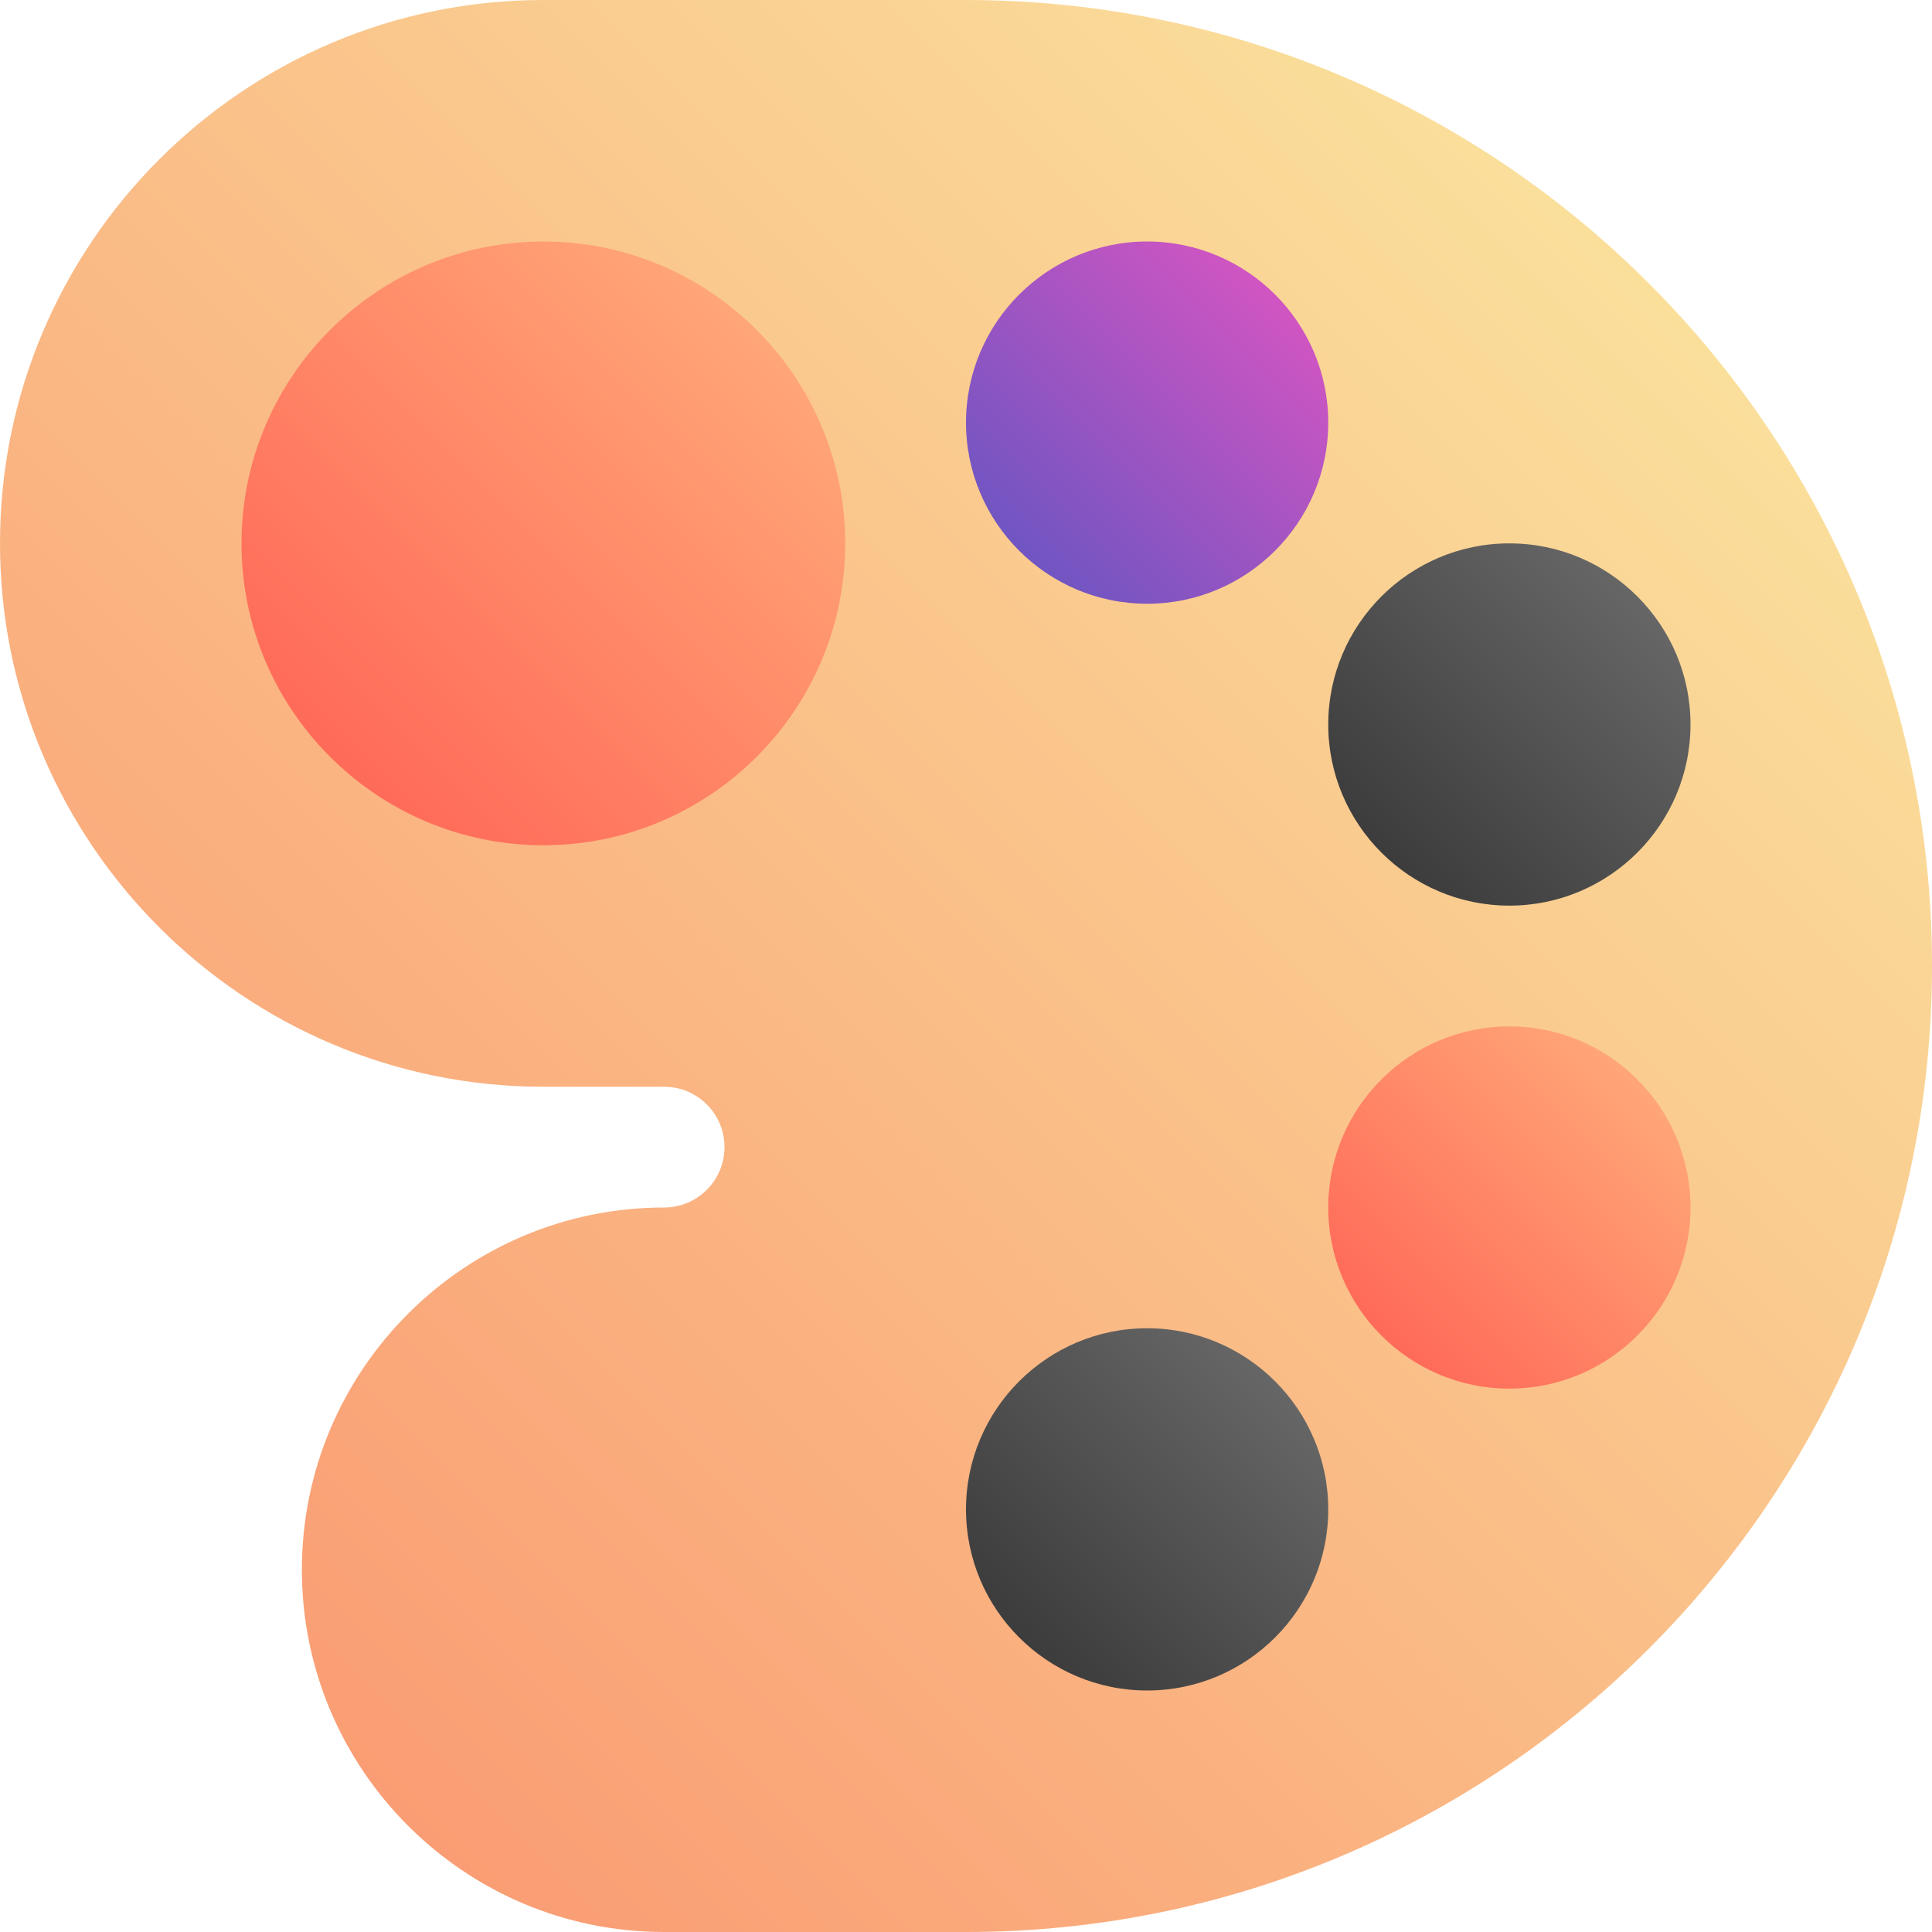<svg width="48" height="48" viewBox="0 0 48 48" fill="none" xmlns="http://www.w3.org/2000/svg">
<path d="M24 0H13.5C6.056 0 0 6.056 0 13.5C0 20.944 6.056 27 13.5 27H16.5C17.327 27 18 27.673 18 28.5C18 29.327 17.327 30 16.5 30C11.537 30 7.5 34.037 7.5 39C7.5 43.963 11.537 48 16.5 48H24C37.234 48 48 37.234 48 24C48 10.766 37.234 0 24 0Z" fill="url(#paint0_linear_1040_50)"/>
<path d="M13.5 6C9.364 6 6 9.364 6 13.5C6 17.636 9.364 21 13.5 21C17.636 21 21 17.636 21 13.5C21 9.364 17.636 6 13.5 6Z" fill="url(#paint1_linear_1040_50)"/>
<path d="M28.5 33C26.018 33 24 35.018 24 37.5C24 39.982 26.018 42 28.5 42C30.982 42 33 39.982 33 37.5C33 35.018 30.982 33 28.5 33Z" fill="url(#paint2_linear_1040_50)"/>
<path d="M37.5 25.5C35.018 25.5 33 27.518 33 30C33 32.482 35.018 34.5 37.5 34.5C39.982 34.5 42 32.482 42 30C42 27.518 39.982 25.5 37.5 25.5Z" fill="url(#paint3_linear_1040_50)"/>
<path d="M37.5 22.5C39.982 22.5 42 20.482 42 18C42 15.518 39.982 13.5 37.5 13.5C35.018 13.5 33 15.518 33 18C33 20.482 35.018 22.5 37.5 22.5Z" fill="url(#paint4_linear_1040_50)"/>
<path d="M28.5 15C30.982 15 33 12.982 33 10.5C33 8.018 30.982 6 28.5 6C26.018 6 24 8.018 24 10.5C24 12.982 26.018 15 28.5 15Z" fill="url(#paint5_linear_1040_50)"/>
<defs>
<linearGradient id="paint0_linear_1040_50" x1="4.849" y1="40.072" x2="39.423" y2="5.498" gradientUnits="userSpaceOnUse">
<stop stop-color="#FA9D74"/>
<stop offset="1" stop-color="#FADF9B"/>
</linearGradient>
<linearGradient id="paint1_linear_1040_50" x1="8.2" y1="18.801" x2="18.801" y2="8.2" gradientUnits="userSpaceOnUse">
<stop stop-color="#FF6A59"/>
<stop offset="1" stop-color="#FFA677"/>
</linearGradient>
<linearGradient id="paint2_linear_1040_50" x1="25.32" y1="40.681" x2="31.681" y2="34.32" gradientUnits="userSpaceOnUse">
<stop stop-color="#3C3C3C"/>
<stop offset="1" stop-color="#666666"/>
</linearGradient>
<linearGradient id="paint3_linear_1040_50" x1="34.32" y1="33.181" x2="40.681" y2="26.821" gradientUnits="userSpaceOnUse">
<stop stop-color="#FF6A59"/>
<stop offset="1" stop-color="#FFA677"/>
</linearGradient>
<linearGradient id="paint4_linear_1040_50" x1="34.32" y1="21.181" x2="40.681" y2="14.82" gradientUnits="userSpaceOnUse">
<stop stop-color="#3C3C3C"/>
<stop offset="1" stop-color="#666666"/>
</linearGradient>
<linearGradient id="paint5_linear_1040_50" x1="25.319" y1="13.681" x2="31.681" y2="7.32" gradientUnits="userSpaceOnUse">
<stop stop-color="#7055C2"/>
<stop offset="1" stop-color="#D055C2"/>
</linearGradient>
</defs>
</svg>
